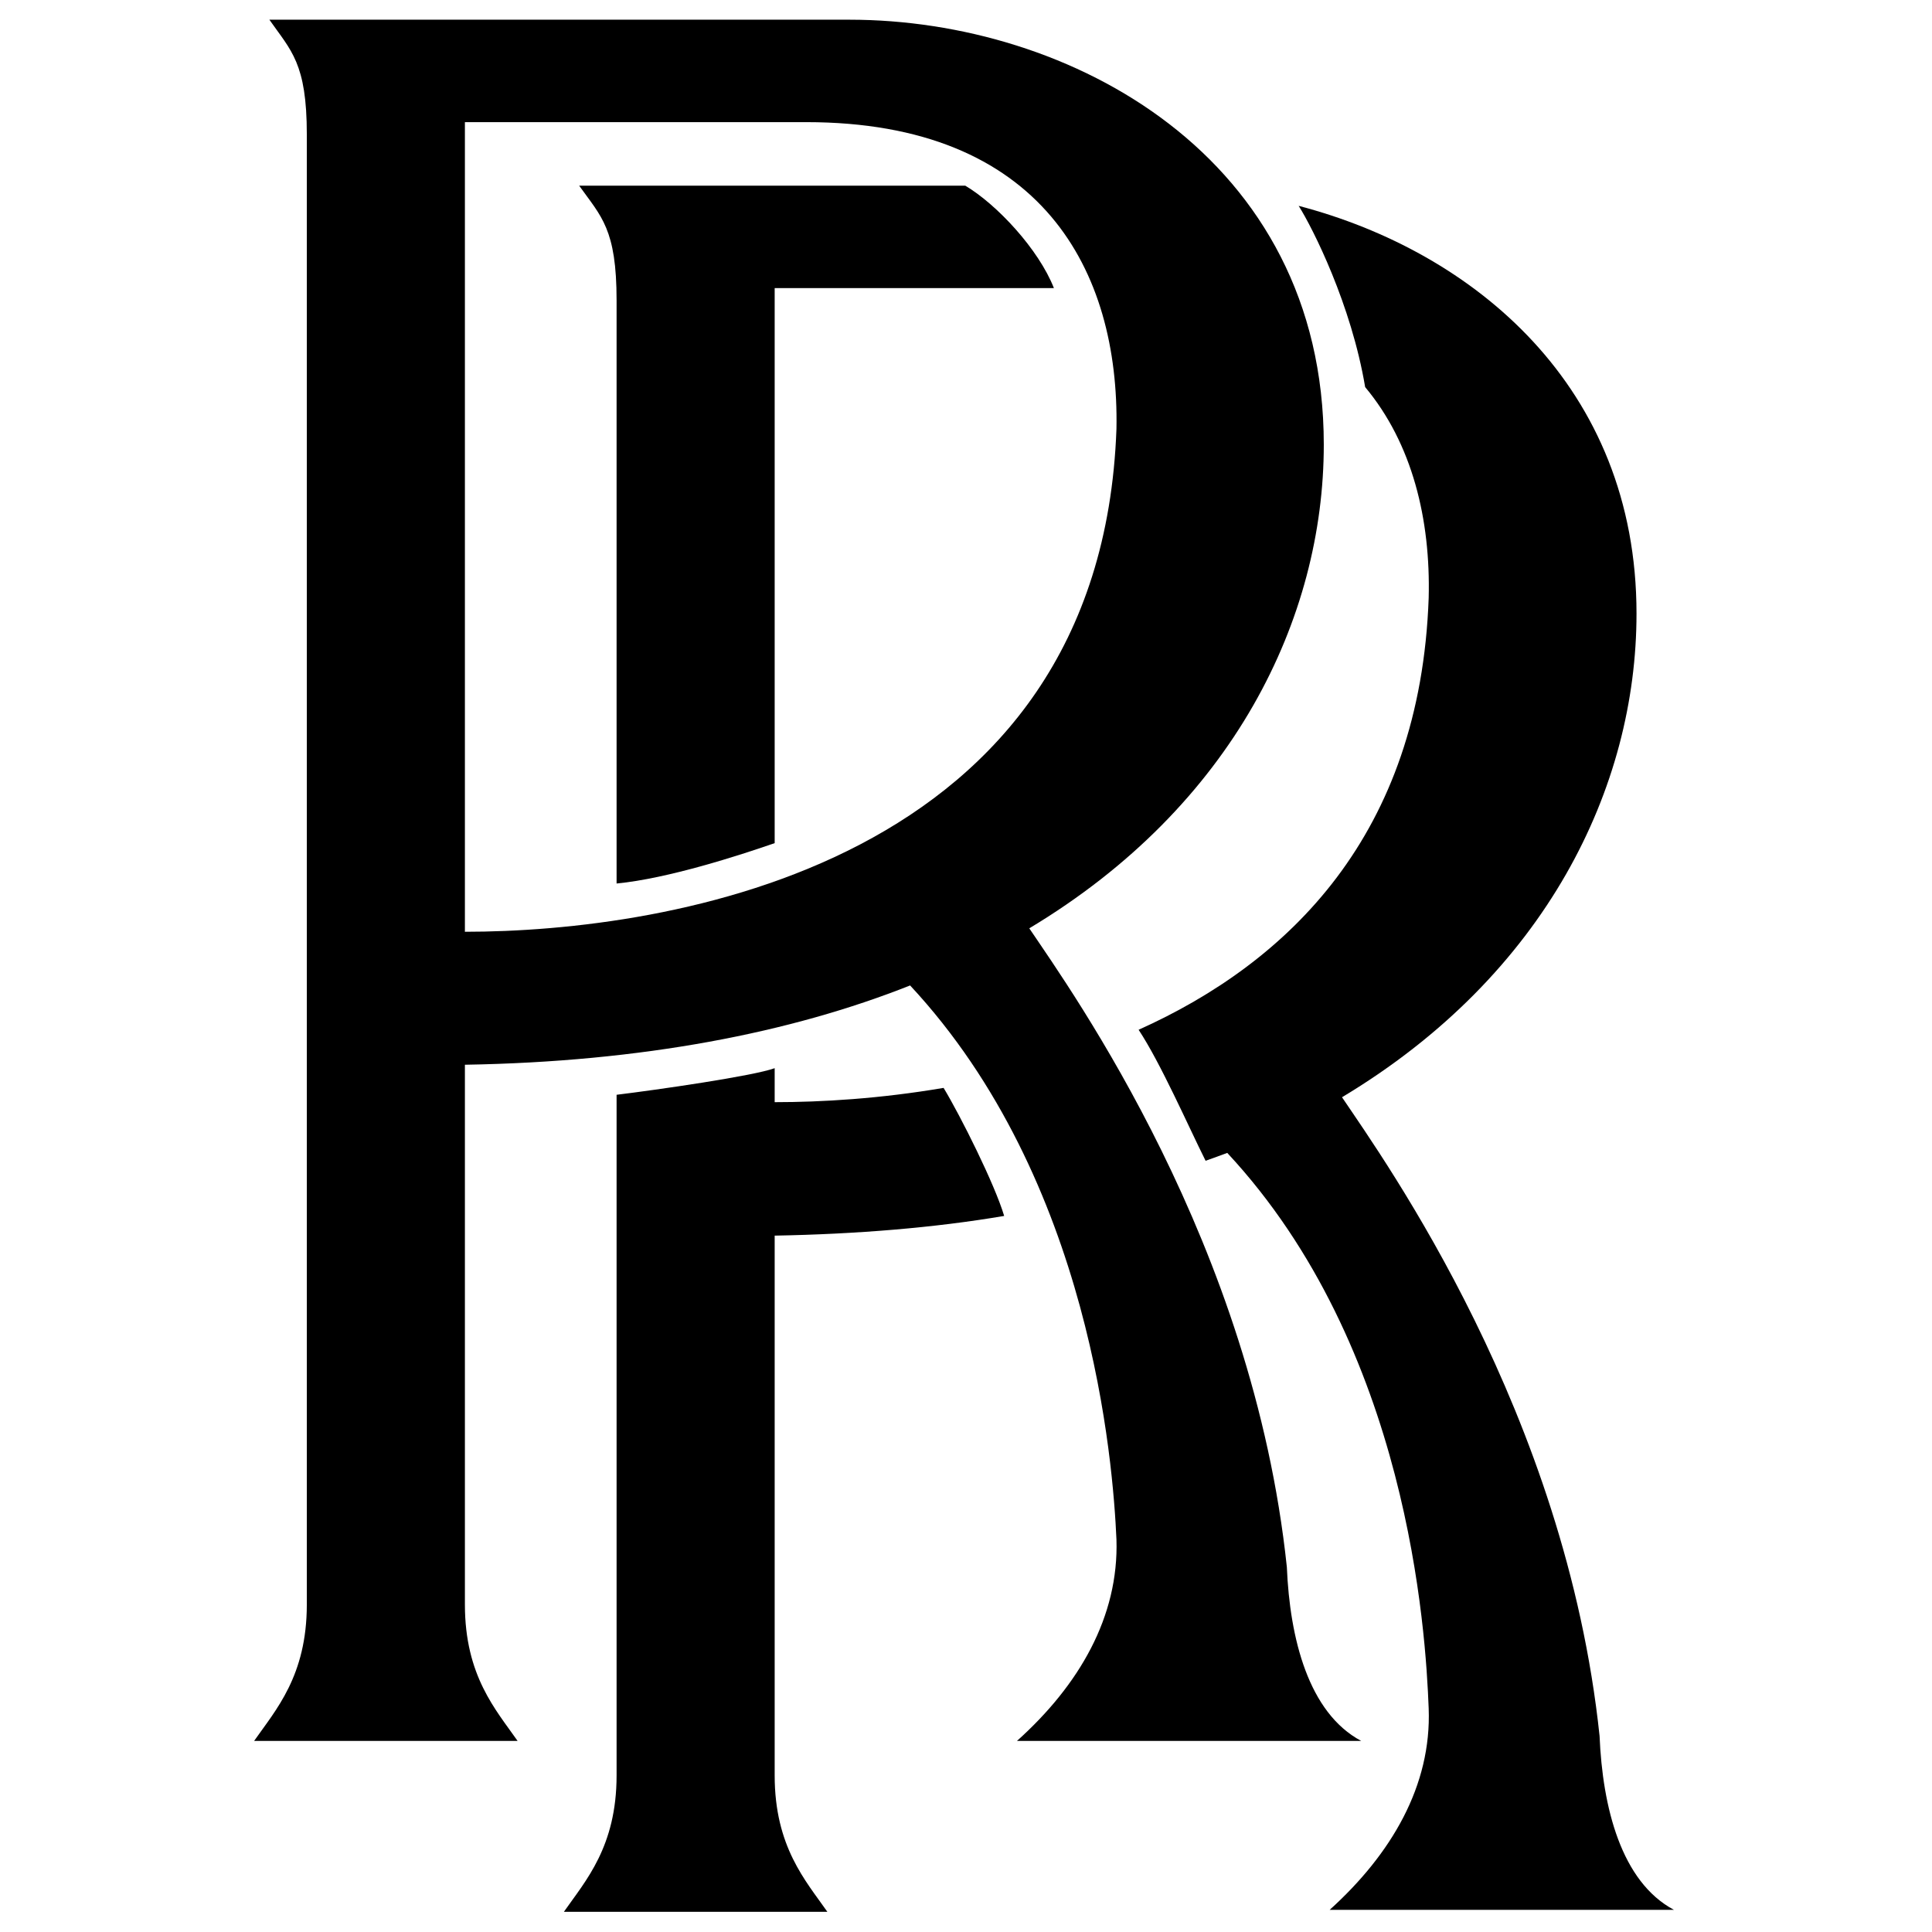 <svg xmlns="http://www.w3.org/2000/svg" xmlns:xlink="http://www.w3.org/1999/xlink" id="Layer_1" x="0px" y="0px" viewBox="0 0 392.3 392.3" style="enable-background:new 0 0 392.3 392.3;" xml:space="preserve" width="50" height="50" stroke="#000000" stroke-width="0"><g><path d="M206.5,353.5h69.9c-10.7-5.7-14.5-20.8-15.1-35.3c-6.9-65.5-43.4-116.5-52.3-129.7c41.5-24.9,59.8-63,59.8-98.2   c0-58.6-51.6-86.3-96.3-86.3H54.7c4.4,6.3,7.6,8.8,7.6,23.3v298.5c0,14.5-6.3,21.4-10.7,27.7h53.5c-4.4-6.3-10.7-13.2-10.7-27.7   V216.2c36.1-0.6,66.2-6.5,90.4-16.1c36.8,39.5,41.2,96.8,41.9,112.5C227.2,328.3,219.1,342.2,206.5,353.5L206.5,353.5z M94.4,189.2   V24.8h69.3c47.9,0,63.6,30.2,63,62.3C223.5,175.9,135.3,189.2,94.4,189.2L94.4,189.2z"></path><path d="M157.3,250.9c16.6-0.3,32.5-1.6,46.6-4c-1.9-6.4-8.8-20.2-12.3-26c-12.9,2.2-24.8,2.9-34.3,2.9v-6.9   c-4.4,1.6-23.9,4.4-32.1,5.4v138.2c0,14.5-6.3,21.4-10.7,27.7H168c-4.4-6.3-10.7-13.2-10.7-27.7V250.9L157.3,250.9z"></path><path d="M214,58.5h-56.7v112.7c-7.2,2.5-21.7,7.2-32.1,8.2V61c0-14.5-3.1-17-7.6-23.3h78.4C202.4,41.5,210.9,50.6,214,58.5   L214,58.5z"></path><path d="M277.2,78.6c9.6,11.5,13.3,26.9,12.9,42.8c-1.7,48.1-28.4,74-58.9,87.7c4.5,6.8,10.1,19.6,13.6,26.6   c0.9-0.3,3.6-1.3,4.4-1.6c36.8,39.5,40.3,97.1,40.9,112.8c0.6,15.7-7.6,29.6-20.1,40.9h69.9c-10.7-5.7-14.5-20.8-15.1-35.3   c-6.9-65.5-43.4-116.5-52.3-129.7c41.5-24.9,59.8-63,59.8-98.2c0-46.2-33.1-73.5-68.6-82.8C266.6,46.4,274.4,61.9,277.2,78.6   L277.2,78.6z"></path></g></svg>